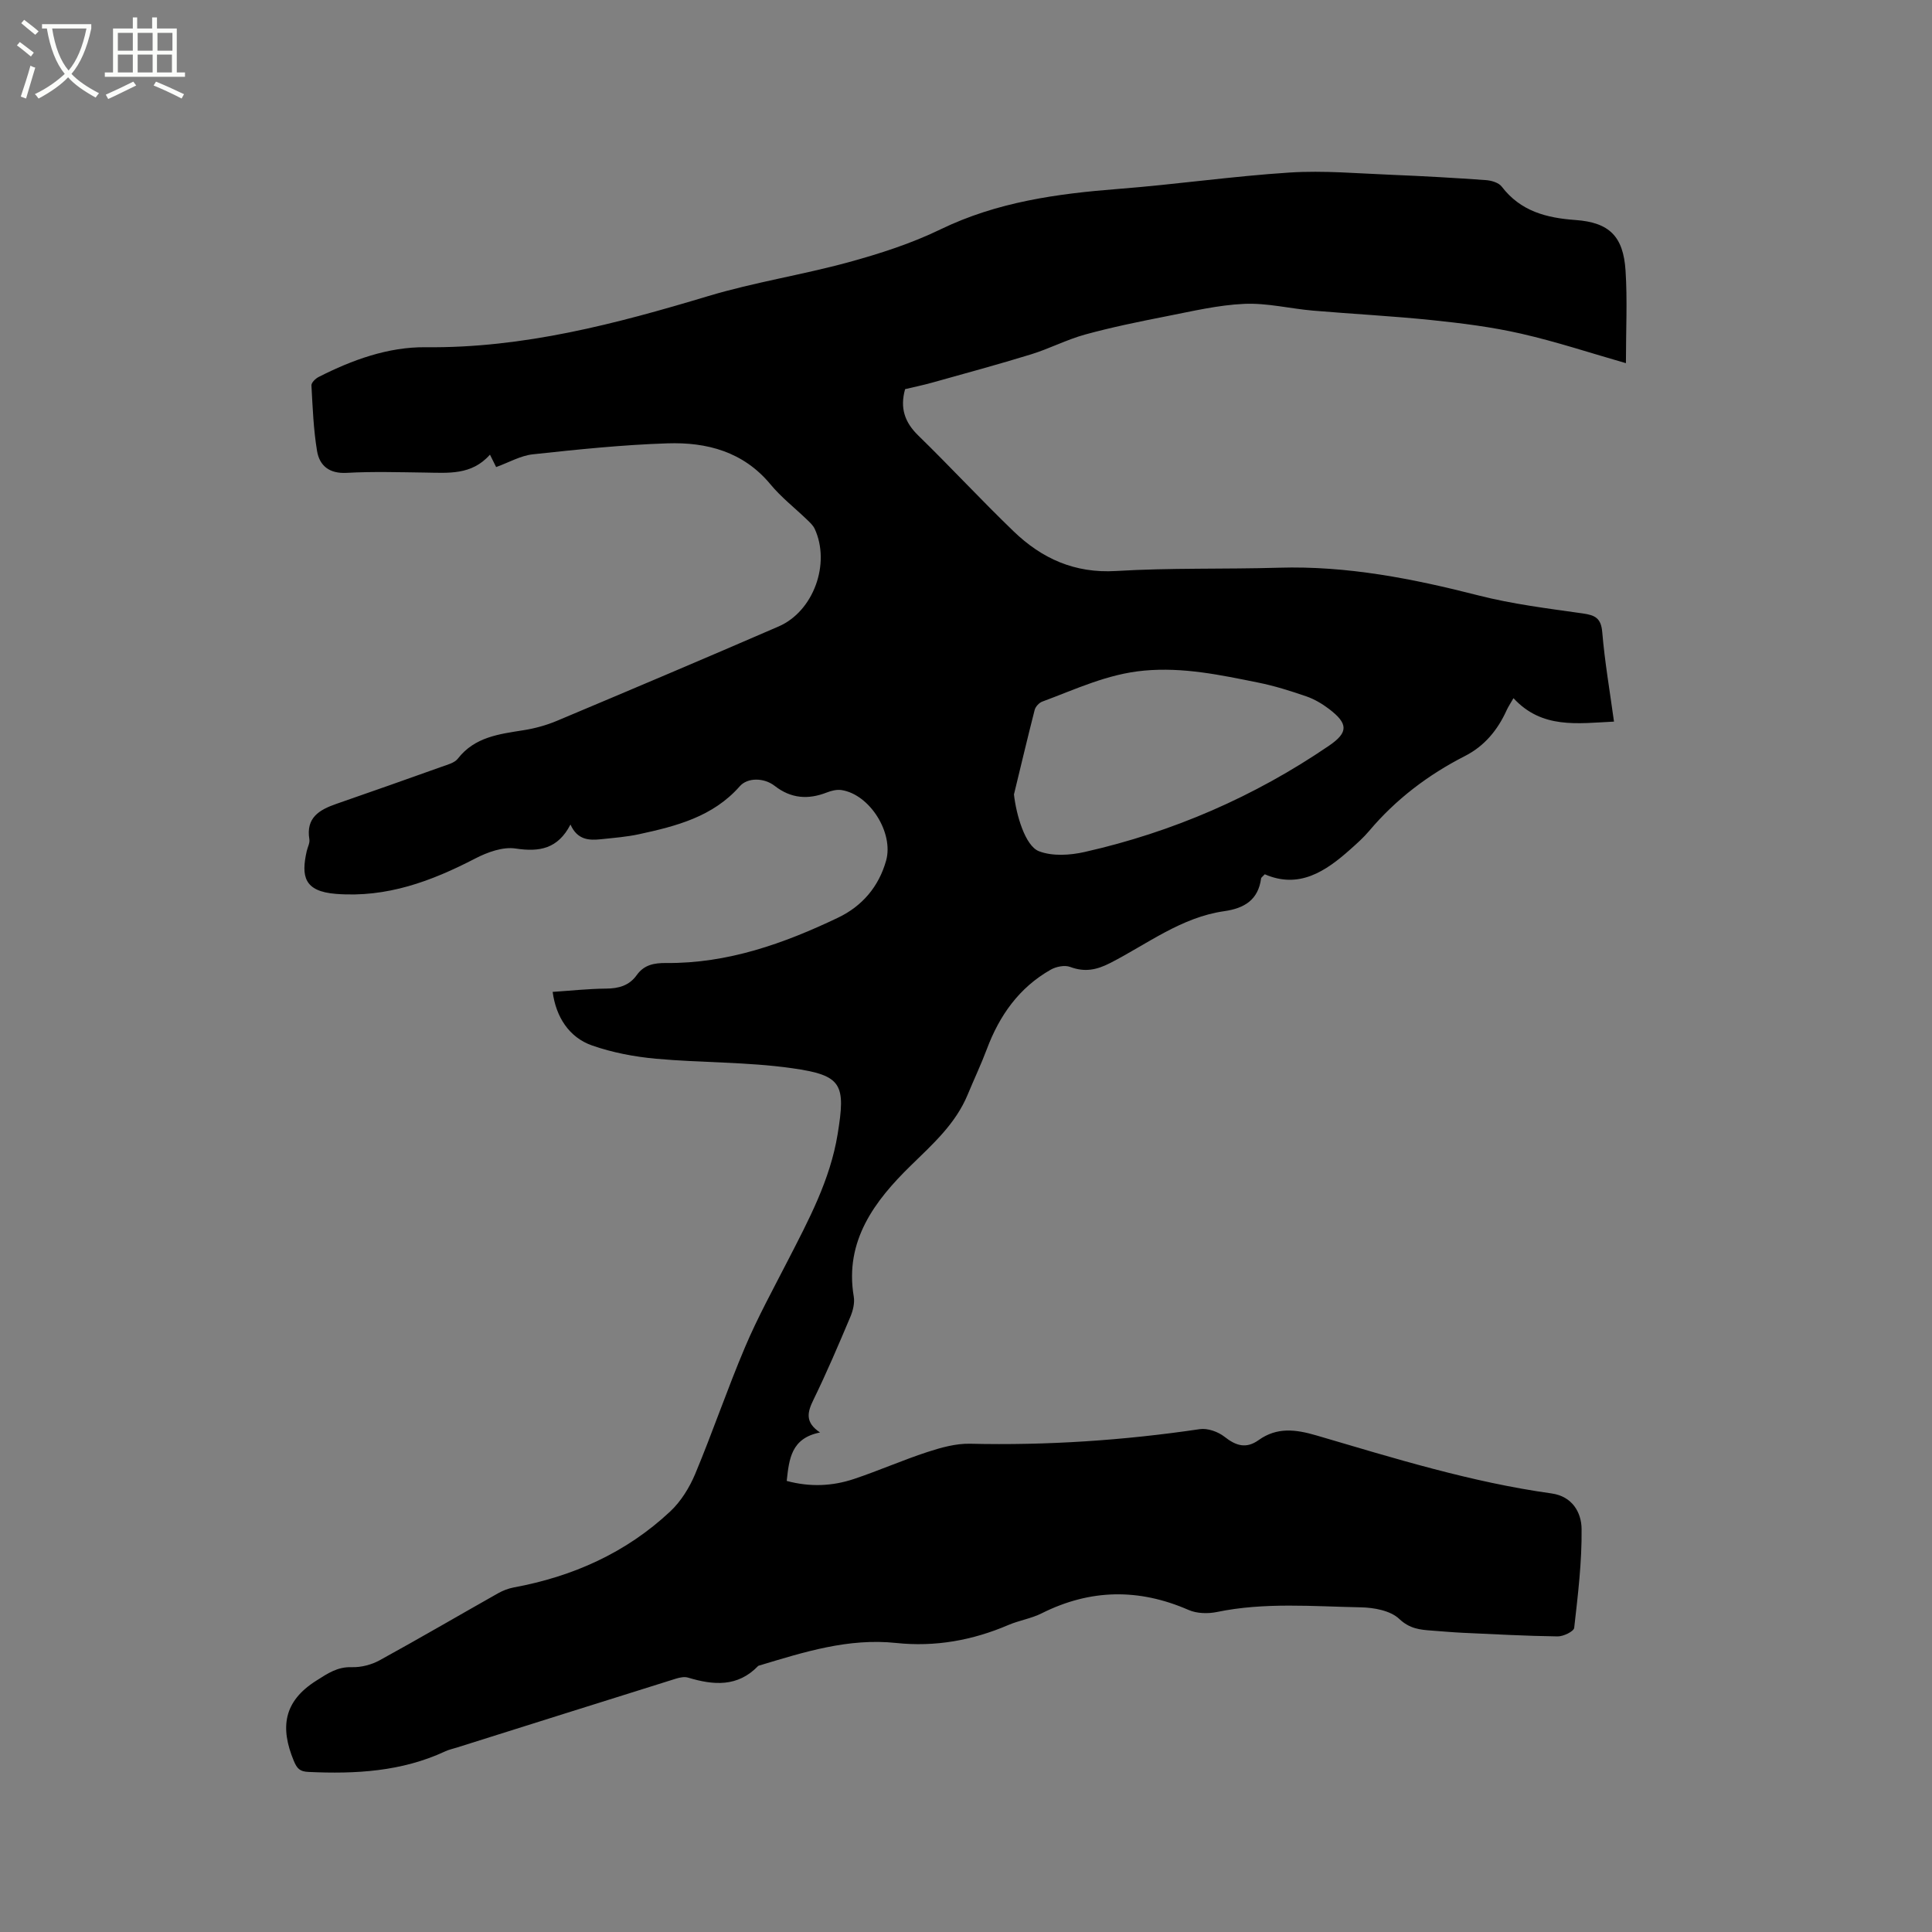 <svg enable-background="new 0 0 400 400" viewBox="0 0 400 400" xmlns="http://www.w3.org/2000/svg"><rect x="0" y="0" width="400" height="400" fill="#808080" stroke="none"/><path d="m6.4 11.7c-1-.8-1.9-1.6-2.9-2.3l.6-.7c.9.7 1.9 1.4 2.9 2.2zm-2.1 8.3c.7-2.1 1.4-4.2 2-6.4.2.1.6.3 1 .4-.7 2.3-1.3 4.4-1.9 6.4zm3-12.8c-1.1-.9-2.1-1.7-2.9-2.4l.6-.7c1 .8 2 1.5 3 2.4zm1.4-1.3v-.9h10.2v.9c-.9 4.2-2.3 7.3-4.1 9.4 1.3 1.4 3.2 2.7 5.7 4-.2.2-.4.5-.7.9-2.5-1.4-4.4-2.7-5.7-4.2-1.4 1.5-3.5 3-6.1 4.4 0 0 0 0-.1-.1-.3-.4-.5-.7-.7-.8 2.7-1.3 4.7-2.8 6.2-4.2-1.8-2.2-3-5.3-3.7-9.4zm9.2 0h-7.1c.6 3.8 1.7 6.7 3.4 8.7 1.7-2 2.9-4.8 3.7-8.7z" fill="#fbfcfa"/><path d="m31.6 3.6h.9v2.3h4.1v9.1h1.7v.9h-16.6v-.9h1.7v-9.1h4.1v-2.3h.9v2.3h3.1v-2.3zm-4 13.3.6.8c-1.9.9-3.8 1.9-5.8 2.8-.2-.3-.3-.6-.5-.9 2-.9 3.9-1.8 5.7-2.7zm-3.2-10.1v3.7h3.1v-3.7zm0 4.5v3.7h3.1v-3.7zm4.1-4.5v3.7h3.1v-3.7zm0 4.5v3.7h3.1v-3.7zm9.1 9.1c-2.1-1.1-4.1-2-5.8-2.7l.5-.8c2.2.9 4.1 1.8 5.8 2.6zm-1.9-13.6h-3.1v3.7h3.1zm-3.2 4.5v3.7h3.1v-3.7z" fill="#fbfcfa"/><path d="m114.42 205.36c3.7-.24 7.38-.65 11.07-.68 2.62-.02 4.79-.62 6.35-2.81 1.51-2.11 3.56-2.51 6.09-2.49 12.7.12 24.35-4.02 35.59-9.39 4.95-2.37 8.41-6.37 9.94-11.81 1.61-5.74-3.39-13.73-9.26-14.61-.97-.14-2.09.14-3.03.51-3.86 1.51-7.41 1.25-10.76-1.36-2.2-1.72-5.62-1.79-7.25.07-5.55 6.31-13.13 8.25-20.83 9.92-2.58.56-5.23.76-7.86 1.04-2.5.27-4.92.18-6.36-3.04-2.6 5.02-6.39 5.72-11.34 4.97-2.65-.41-5.87.76-8.39 2.07-9.07 4.7-18.29 8.14-28.81 7.32-6.65-.52-7.23-3.66-6.07-8.84.19-.83.68-1.7.55-2.46-.74-4.48 2.06-6.11 5.57-7.33 7.29-2.53 14.58-5.1 21.85-7.7 1.18-.42 2.64-.79 3.33-1.68 3.49-4.48 8.51-5.07 13.55-5.87 2.37-.37 4.77-1.03 6.98-1.96 15.32-6.44 30.63-12.92 45.88-19.53 7.24-3.14 10.79-13.03 7.46-20.22-.34-.73-1.02-1.34-1.62-1.92-2.52-2.43-5.33-4.61-7.54-7.29-5.62-6.77-13.18-8.75-21.32-8.48-9.3.3-18.6 1.27-27.86 2.27-2.55.27-4.97 1.69-7.61 2.64-.39-.79-.73-1.47-1.28-2.57-3.81 4.31-8.66 3.77-13.43 3.71-5.41-.07-10.83-.24-16.22.06-3.59.2-5.64-1.46-6.15-4.54-.74-4.46-.91-9.03-1.16-13.57-.03-.56.83-1.4 1.47-1.73 6.97-3.55 14.43-6.25 22.17-6.17 20.25.22 39.39-4.84 58.52-10.59 9.51-2.86 19.42-4.38 29.01-7 6.5-1.78 13.03-3.88 19.07-6.81 11.72-5.68 24.14-7.39 36.87-8.38 11.83-.92 23.6-2.63 35.44-3.39 7.05-.45 14.17.2 21.26.48 6.46.26 12.91.63 19.35 1.09 1.14.08 2.65.52 3.28 1.35 3.89 5.09 9.23 6.48 15.26 6.91 6.99.5 9.91 3.36 10.37 10.46.4 6.1.08 12.24.08 19.18-7.21-2.06-14.37-4.44-21.7-6.11-6.04-1.38-12.25-2.16-18.43-2.8-8.2-.85-16.45-1.27-24.67-1.97-4.75-.41-9.51-1.61-14.21-1.4-5.44.24-10.84 1.54-16.22 2.59-5.61 1.1-11.23 2.25-16.74 3.76-3.81 1.05-7.39 2.93-11.18 4.1-6.75 2.08-13.57 3.92-20.38 5.83-1.92.54-3.88.94-5.71 1.38-1.1 3.94-.07 6.87 2.72 9.59 6.68 6.51 13.02 13.37 19.74 19.84 5.85 5.64 12.64 8.73 21.21 8.22 11.2-.68 22.46-.35 33.69-.68 14.15-.43 27.79 2.27 41.4 5.75 7.03 1.79 14.31 2.69 21.51 3.71 2.58.36 3.83.96 4.07 3.9.51 6.1 1.56 12.15 2.43 18.5-7.53.36-14.89 1.57-20.81-4.85-.64 1.11-1.1 1.79-1.43 2.52-1.85 4.09-4.59 7.4-8.61 9.45-7.64 3.9-14.33 8.97-19.87 15.55-1.16 1.37-2.52 2.58-3.87 3.78-5.16 4.61-10.64 8.23-17.71 5.16-.5.54-.74.67-.76.84-.6 4.47-3.45 6.2-7.64 6.8-8.86 1.26-15.89 6.77-23.56 10.71-2.86 1.47-5.31 1.96-8.34.83-1.12-.42-2.88-.07-4 .56-6.57 3.72-10.64 9.5-13.25 16.47-1.19 3.17-2.65 6.23-3.94 9.36-2.53 6.12-7.22 10.26-11.89 14.83-7.27 7.11-13.68 15.45-11.72 27.02.23 1.35-.17 2.95-.72 4.25-2.43 5.75-4.88 11.51-7.62 17.12-1.25 2.56-1.82 4.66 1.36 6.78-5.99 1.18-6.4 5.49-6.9 10.03 4.83 1.3 9.44 1.09 13.91-.4 5.12-1.71 10.07-3.9 15.2-5.58 2.85-.93 5.92-1.79 8.87-1.72 15.94.37 31.77-.69 47.54-3.02 1.62-.24 3.78.53 5.11 1.57 2.37 1.87 4.48 2.55 7.07.7 3.79-2.71 7.64-2.24 11.97-.97 16.04 4.71 32.04 9.69 48.68 12.01 4.31.6 6.18 3.95 6.22 7.32.08 6.84-.76 13.7-1.53 20.51-.08.74-2.25 1.79-3.43 1.77-6.56-.09-13.12-.45-19.68-.75-2.12-.1-4.23-.3-6.34-.45-2.48-.18-4.6-.37-6.78-2.43-1.82-1.72-5.23-2.34-7.96-2.39-9.93-.19-19.91-1.08-29.8.97-1.85.38-4.13.32-5.83-.42-10.3-4.5-20.36-4.36-30.43.69-2.15 1.08-4.65 1.46-6.88 2.41-7.45 3.2-15.2 4.58-23.24 3.73-9.89-1.05-19.06 1.87-28.29 4.65-.1.03-.23.05-.29.11-4.25 4.41-9.26 4-14.52 2.41-.74-.22-1.7-.03-2.48.21-15.14 4.74-30.28 9.51-45.41 14.28-.81.25-1.65.43-2.41.79-9.01 4.19-18.55 4.7-28.27 4.25-1.78-.08-2.37-.65-3.06-2.31-2.84-6.86-2.15-12.29 4.67-16.59 2.4-1.52 4.36-2.88 7.34-2.79 1.91.06 4.07-.49 5.76-1.42 8.24-4.52 16.36-9.27 24.55-13.89.98-.55 2.09-.98 3.19-1.19 12.26-2.26 23.28-7.17 32.41-15.72 2.23-2.08 4-4.95 5.19-7.78 3.63-8.69 6.66-17.63 10.34-26.3 2.59-6.11 5.8-11.95 8.83-17.86 4.31-8.39 8.77-16.69 10.32-26.17 1.7-10.4.96-12.21-9.44-13.68-9.29-1.32-18.79-1.11-28.16-1.96-4.47-.41-9.02-1.27-13.25-2.75-4.79-1.68-7.47-5.96-8.15-11.09zm95.51-40.88c.46 4.19 2.31 10.66 5.18 11.76 2.78 1.07 6.43.84 9.47.15 18.23-4.12 35.13-11.46 50.58-22 4.03-2.75 3.99-4.57.01-7.6-1.41-1.07-3.02-2.03-4.69-2.61-3.29-1.13-6.63-2.19-10.04-2.87-7.75-1.56-15.41-3.21-23.54-2.47-7.61.69-14.21 3.87-21.11 6.42-.66.24-1.39 1.04-1.57 1.71-1.49 5.82-2.87 11.67-4.29 17.51z"/></svg>